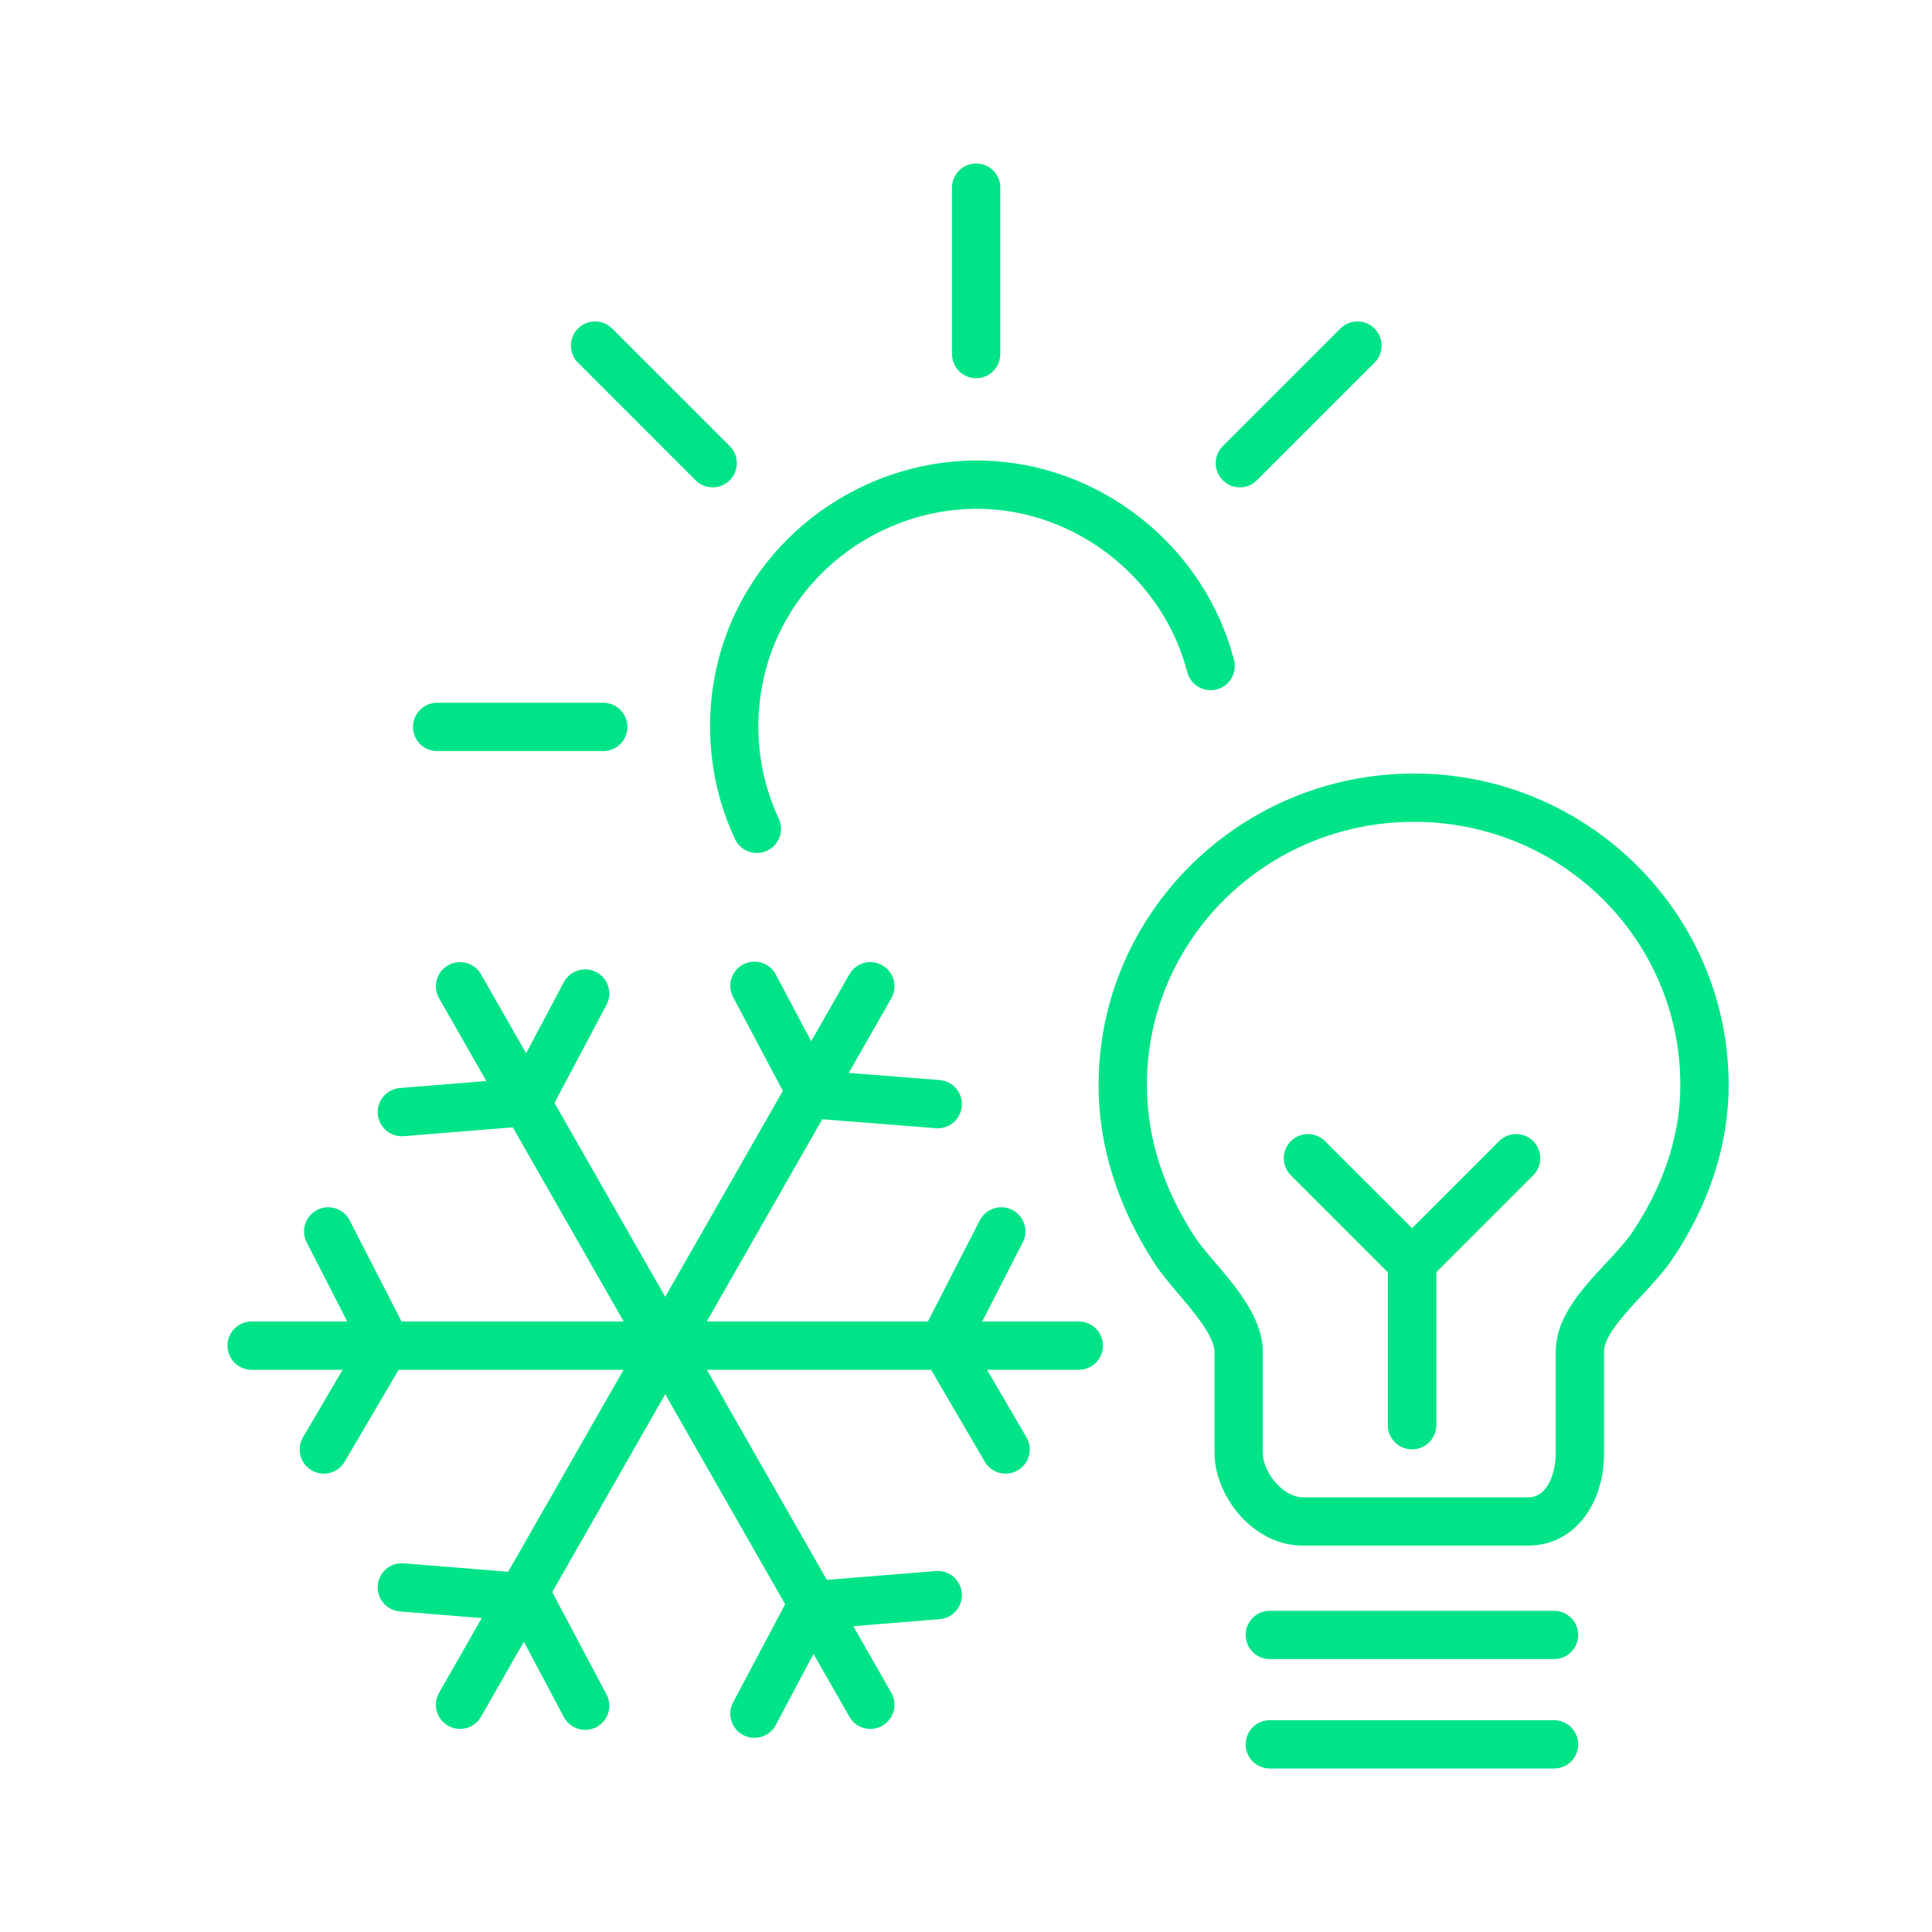 <?xml version="1.0" encoding="UTF-8"?>
<svg id="Layer_1" data-name="Layer 1" xmlns="http://www.w3.org/2000/svg" viewBox="0 0 80 80">
  <defs>
    <style>
      .cls-1 {
        fill: #00e487;
        stroke-width: 0px;
      }

      .cls-2 {
        fill: none;
        stroke: #00e487;
        stroke-linecap: round;
        stroke-linejoin: round;
        stroke-width: 2px;
      }
    </style>
  </defs>
  <g>
    <g>
      <line class="cls-2" x1="40.42" y1="7.77" x2="40.42" y2="14.66"/>
      <line class="cls-2" x1="24.98" y1="30.1" x2="18.1" y2="30.1"/>
      <line class="cls-2" x1="24.64" y1="14.31" x2="29.51" y2="19.18"/>
      <line class="cls-2" x1="56.21" y1="14.31" x2="51.34" y2="19.18"/>
    </g>
    <path class="cls-2" d="M50.13,27.58c-1.07-4.13-4.77-7.2-9.03-7.49-4.24-.28-8.29,2.21-9.93,6.13-1.08,2.59-1.02,5.56.17,8.1"/>
  </g>
  <g>
    <line class="cls-2" x1="19.05" y1="40.84" x2="36.04" y2="70.59"/>
    <g>
      <line class="cls-2" x1="21.97" y1="45.4" x2="24.23" y2="41.14"/>
      <line class="cls-2" x1="16.64" y1="46.05" x2="21.45" y2="45.66"/>
    </g>
    <g>
      <line class="cls-2" x1="33.5" y1="45.08" x2="31.24" y2="40.82"/>
      <line class="cls-2" x1="38.83" y1="45.72" x2="34.02" y2="45.34"/>
    </g>
    <g>
      <line class="cls-2" x1="21.97" y1="66.37" x2="24.23" y2="70.63"/>
      <line class="cls-2" x1="16.64" y1="65.73" x2="21.45" y2="66.12"/>
    </g>
    <g>
      <line class="cls-2" x1="33.5" y1="66.7" x2="31.24" y2="70.96"/>
      <line class="cls-2" x1="38.83" y1="66.05" x2="34.02" y2="66.44"/>
    </g>
    <g>
      <line class="cls-2" x1="39.21" y1="55.86" x2="41.64" y2="60.02"/>
      <line class="cls-2" x1="41.46" y1="50.99" x2="39.26" y2="55.28"/>
    </g>
    <g>
      <line class="cls-2" x1="15.85" y1="55.86" x2="13.41" y2="60.02"/>
      <line class="cls-2" x1="13.59" y1="50.99" x2="15.79" y2="55.28"/>
    </g>
    <line class="cls-2" x1="36.04" y1="40.84" x2="19.05" y2="70.59"/>
    <line class="cls-2" x1="44.67" y1="55.72" x2="10.42" y2="55.72"/>
  </g>
  <g>
    <g>
      <path class="cls-1" d="M58.55,34.03c6.12,0,11.03,4.88,11.03,10.9,0,2.25-.81,4.33-1.98,6.08-.93,1.38-3.18,2.91-3.18,4.96v4.19c0,.8-.32,1.84-1.13,1.84h-9.35c-.81,0-1.65-1.04-1.65-1.84v-4.19c0-1.9-2.08-3.62-2.82-4.76-1.19-1.83-1.98-3.94-1.98-6.28,0-6.02,4.94-10.9,11.06-10.9M58.55,32.03c-7.2,0-13.06,5.79-13.06,12.9,0,2.52.78,5,2.3,7.36.27.42.63.84,1,1.28.6.7,1.5,1.76,1.5,2.4v4.19c0,1.78,1.59,3.84,3.65,3.84h9.35c1.82,0,3.13-1.62,3.13-3.84v-4.19c0-.64.81-1.52,1.53-2.29.46-.5.94-1.01,1.31-1.56,1.52-2.26,2.32-4.74,2.32-7.19,0-7.11-5.85-12.9-13.03-12.9h0Z"/>
      <line class="cls-2" x1="52.58" y1="67.7" x2="64.35" y2="67.7"/>
      <line class="cls-2" x1="52.58" y1="72.23" x2="64.35" y2="72.23"/>
    </g>
    <polyline class="cls-2" points="58.47 59.01 58.47 52.27 54.16 47.96"/>
    <polyline class="cls-2" points="58.47 59.01 58.47 52.27 62.78 47.96"/>
  </g>
</svg>